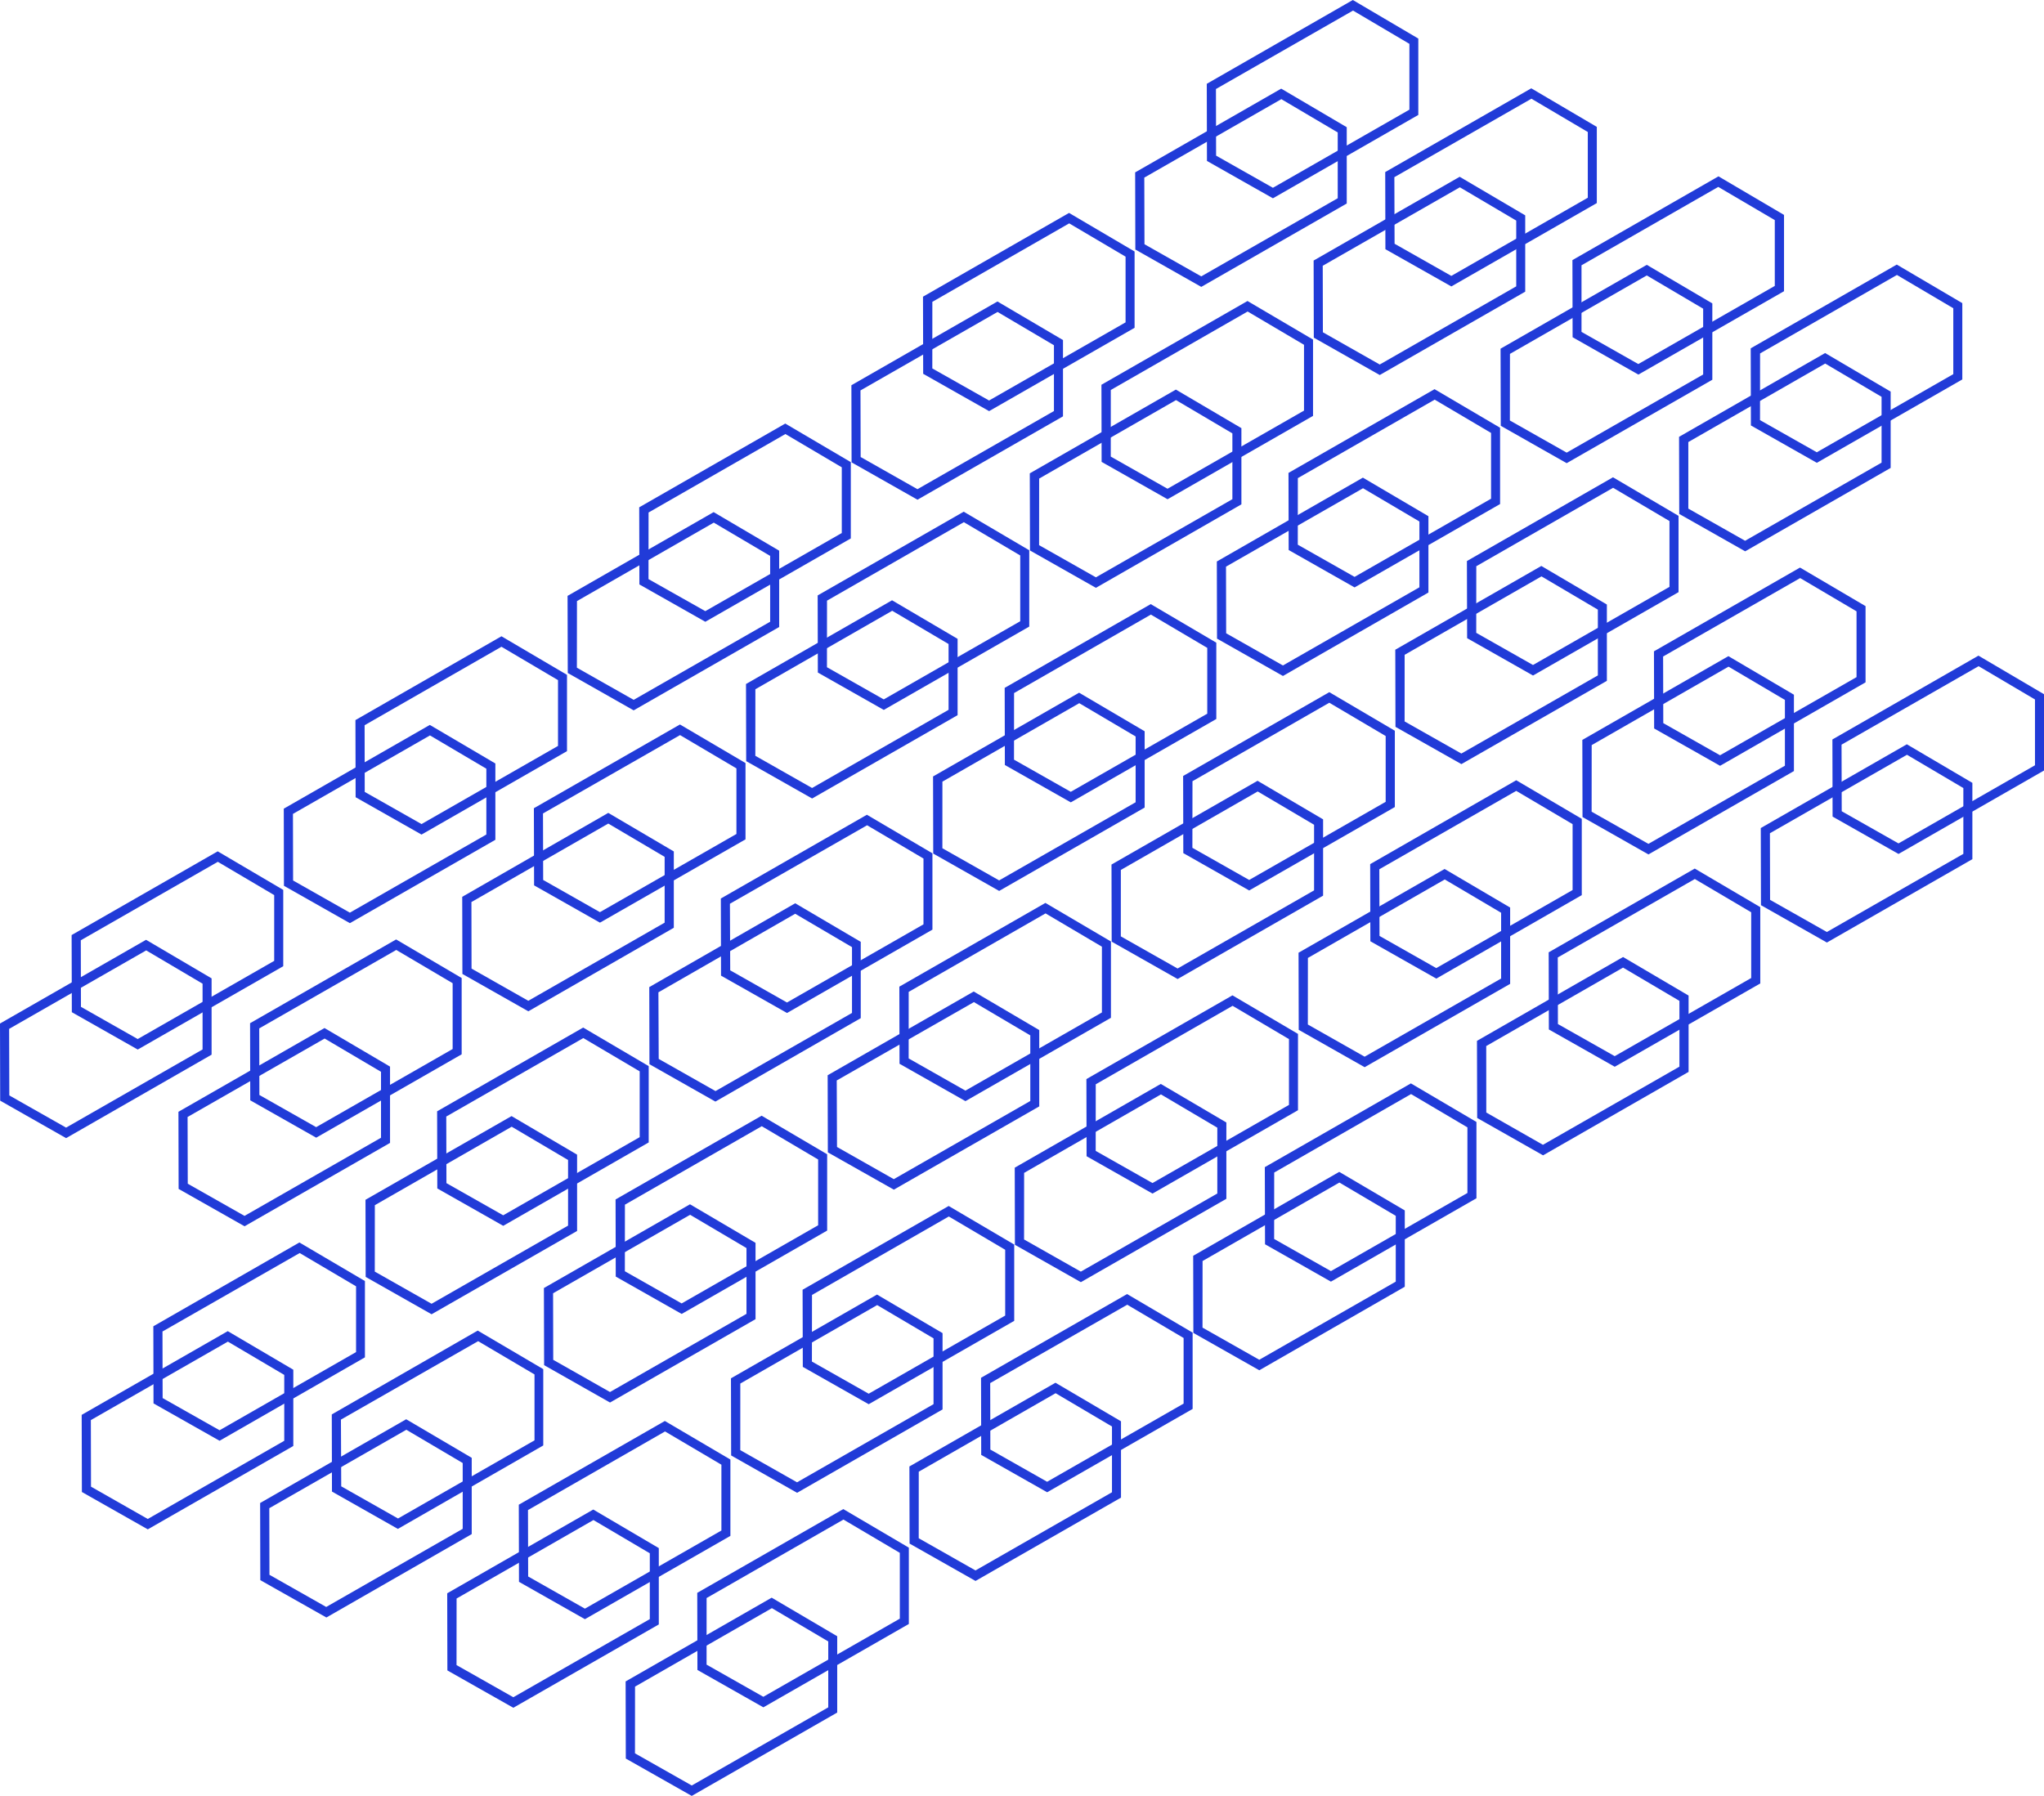 <?xml version="1.0" encoding="UTF-8"?> <svg xmlns="http://www.w3.org/2000/svg" viewBox="0 0 688.87 605.35"> <defs> <style>.cls-1{fill:#213bd8;}</style> </defs> <g id="Слой_2" data-name="Слой 2"> <g id="Слой_1-2" data-name="Слой 1"> <path class="cls-1" d="M178.06,340.88l-22.22-12.59-.06-26L205,274l22.09,13v25.72Zm-19.14-14.39,19.13,10.85L224,311V288.82L205,277.6l-46.12,26.45Z"></path> <path class="cls-1" d="M202.2,311,180,298.43l-.07-26,49.23-28.23,22.09,13v25.72Zm-19.14-14.39,19.13,10.85,46-26.35V259l-19-11.22L183,274.19Z"></path> <path class="cls-1" d="M273.7,269.15l-22.22-12.59-.06-26,49.22-28.22,22.09,13v25.72Zm-19.14-14.39,19.13,10.85,46-26.35V217.08l-19-11.21-46.11,26.45Z"></path> <path class="cls-1" d="M297.85,239.29,275.63,226.7l-.06-26,49.22-28.22,22.09,13v25.72ZM278.7,224.9l19.14,10.85,46-26.35V187.23l-19-11.22-46.12,26.45Z"></path> <path class="cls-1" d="M82.42,413.34,60.2,400.75l-.06-26,49.22-28.23,22.09,13v25.72ZM63.28,399l19.13,10.84,46-26.34V361.27l-19-11.21L63.22,376.5Z"></path> <path class="cls-1" d="M106.56,383.48,84.34,370.89l-.06-26,49.22-28.23,22.09,13v25.72ZM87.42,369.09l19.13,10.84,46-26.34V331.41l-19-11.21L87.37,346.64Z"></path> <path class="cls-1" d="M117.92,311.17,95.7,298.58l-.06-26,49.22-28.23,22.09,13v25.72ZM98.78,296.79l19.13,10.84,46-26.34V259.11l-19-11.22L98.73,274.34Z"></path> <path class="cls-1" d="M142.06,281.31l-22.21-12.59-.06-26L169,214.47l22.09,13v25.72Zm-19.14-14.38,19.14,10.84,46-26.34V229.25L169,218l-46.12,26.45Z"></path> <path class="cls-1" d="M213.56,239.44l-22.21-12.59-.07-26,49.23-28.23,22.09,13v25.72Zm-19.14-14.38,19.14,10.84,46-26.34V187.38l-19-11.22-46.11,26.45Z"></path> <path class="cls-1" d="M237.71,209.58,215.49,197l-.06-26,49.22-28.23,22.09,13v25.72ZM218.56,195.2,237.7,206l46-26.34V157.52l-19-11.22-46.12,26.45Z"></path> <path class="cls-1" d="M369.34,198.14l-22.21-12.59-.07-26,49.23-28.23,22.09,13V170ZM350.2,183.76l19.14,10.84,46-26.34V146.08l-19-11.22-46.12,26.45Z"></path> <path class="cls-1" d="M393.49,168.28l-22.22-12.59-.06-26,49.22-28.23,22.09,13v25.72ZM374.35,153.9l19.13,10.84,46-26.34V116.22l-19-11.22-46.12,26.45Z"></path> <path class="cls-1" d="M465,126.41l-22.22-12.59-.06-26,49.22-28.23,22.09,13V98.31ZM445.84,112,465,122.87l46-26.35V74.35l-19-11.22L445.79,89.58Z"></path> <path class="cls-1" d="M489.13,96.55,466.91,84l-.06-26,49.22-28.23,22.09,13V68.45ZM470,82.16,489.12,93l46-26.35V44.49l-19-11.22L469.93,59.72Z"></path> <path class="cls-1" d="M309.21,168.44,287,155.85l-.06-26,49.22-28.23,22.09,13v25.72Zm-19.15-14.39,19.14,10.84,46-26.34V116.37l-19-11.22L290,131.6Z"></path> <path class="cls-1" d="M333.35,138.58,311.13,126l-.06-26,49.22-28.23,22.09,13v25.72Zm-19.14-14.39L333.34,135l46-26.34V86.51l-19-11.22-46.12,26.45Z"></path> <path class="cls-1" d="M404.85,96.7,382.63,84.11l-.06-26,49.22-28.23,22.09,13V68.6ZM385.71,82.32l19.13,10.84,46-26.34V44.64l-19-11.22L385.65,59.87Z"></path> <path class="cls-1" d="M429,66.84,406.77,54.25l-.06-26L455.93,0,478,13V38.74ZM409.85,52.46,429,63.3l46-26.34V14.78l-19-11.22L409.8,30Z"></path> <path class="cls-1" d="M22.28,383.63.06,371,0,345l49.22-28.22,22.09,13v25.72ZM3.14,369.24l19.13,10.85,46-26.35V331.57l-19-11.22L3.08,346.8Z"></path> <path class="cls-1" d="M46.42,353.77,24.21,341.18l-.07-26,49.23-28.22,22.09,13v25.72ZM27.28,339.38l19.13,10.85,46-26.35V301.71l-19-11.22L27.23,316.94Z"></path> <path class="cls-1" d="M205.59,472.75l-22.21-12.59-.07-26,49.23-28.23,22.09,13v25.72Zm-19.14-14.39,19.13,10.85,46-26.35V420.69l-19-11.22L186.4,435.92Z"></path> <path class="cls-1" d="M229.74,442.89,207.52,430.3l-.06-26,49.22-28.23,22.09,13v25.72ZM210.59,428.5l19.14,10.85,46-26.35V390.83l-19-11.22-46.12,26.45Z"></path> <path class="cls-1" d="M301.24,401,279,388.43l-.06-26,49.22-28.22,22.09,13v25.72Zm-19.15-14.39,19.14,10.85,46-26.35V349l-19-11.22L282,364.19Z"></path> <path class="cls-1" d="M325.38,371.16l-22.22-12.59-.06-26,49.22-28.22,22.09,13v25.72Zm-19.14-14.39,19.13,10.85,46-26.35V319.1l-19-11.22-46.12,26.45Z"></path> <path class="cls-1" d="M110,545.21,87.73,532.62l-.06-26,49.22-28.23,22.09,13V517.1ZM90.81,530.82l19.13,10.84,46-26.34V493.14l-19-11.21L90.76,508.37Z"></path> <path class="cls-1" d="M134.09,515.35l-22.21-12.59-.06-26L161,448.5l22.09,13v25.72ZM115,501l19.14,10.84,46-26.34V463.28l-19-11.21L114.9,478.51Z"></path> <path class="cls-1" d="M145.45,443l-22.21-12.59-.06-26L172.4,376.2l22.09,13v25.72Zm-19.14-14.38,19.14,10.84,46-26.34V391l-19-11.22-46.12,26.45Z"></path> <path class="cls-1" d="M169.6,413.19l-22.22-12.6-.06-26,49.22-28.23,22.09,13v25.72ZM150.46,398.8l19.13,10.84,46-26.34V361.12l-19-11.22L150.4,376.35Z"></path> <path class="cls-1" d="M241.1,371.31l-22.22-12.59-.06-26L268,304.47l22.09,13v25.72ZM222,356.93l19.14,10.84,46-26.34V319.25L268,308,221.9,334.48Z"></path> <path class="cls-1" d="M265.24,341.45,243,328.86l-.06-26,49.22-28.23,22.09,13v25.72ZM246.1,327.07l19.13,10.84,46-26.34V289.39l-19-11.22L246,304.62Z"></path> <path class="cls-1" d="M49.81,515.5,27.6,502.91l-.07-26,49.23-28.22,22.09,13V487.4ZM30.67,501.11,49.8,512l46-26.35V463.44l-19-11.22L30.62,478.67Z"></path> <path class="cls-1" d="M74,485.64,51.74,473.05l-.06-26L100.9,418.8l22.09,13v25.72ZM54.81,471.25,74,482.1l46-26.35V433.58l-19-11.22L54.76,448.81Z"></path> <path class="cls-1" d="M492.52,257.56,470.3,245l-.06-26,49.22-28.23,22.09,13v25.72Zm-19.14-14.39L492.51,254l46-26.34V205.49l-19-11.21-46.12,26.44Z"></path> <path class="cls-1" d="M516.66,227.7l-22.21-12.59-.07-26,49.23-28.23,22.09,13v25.72Zm-19.14-14.39,19.13,10.84,46-26.34V175.63l-19-11.21-46.11,26.44Z"></path> <path class="cls-1" d="M588.16,185.83l-22.22-12.59-.06-26L615.1,119l22.09,13v25.72ZM569,171.44l19.13,10.84,46-26.34V133.76l-19-11.22L569,149Z"></path> <path class="cls-1" d="M612.31,156l-22.22-12.59-.06-26,49.22-28.23,22.09,13v25.72Zm-19.15-14.39,19.14,10.84,46-26.34V103.9l-19-11.22-46.12,26.45Z"></path> <path class="cls-1" d="M396.88,330l-22.22-12.59-.06-26,49.22-28.23,22.09,13v25.72Zm-19.14-14.38,19.13,10.84,46-26.34V278l-19-11.22-46.12,26.45Z"></path> <path class="cls-1" d="M421,300.15,398.8,287.56l-.06-26L448,233.31l22.09,13v25.72Zm-19.14-14.38L421,296.61l46-26.34V248.09l-19-11.22-46.11,26.45Z"></path> <path class="cls-1" d="M432.38,227.85l-22.22-12.59-.06-26L459.32,161l22.09,13v25.72Zm-19.14-14.39,19.13,10.85,46-26.35V175.78l-19-11.21L413.19,191Z"></path> <path class="cls-1" d="M456.52,198,434.31,185.4l-.06-26,49.22-28.22,22.09,13v25.72ZM437.38,183.6l19.14,10.85,46-26.35V145.93l-19-11.22-46.12,26.45Z"></path> <path class="cls-1" d="M528,156.12l-22.21-12.59-.07-26L555,89.27l22.09,13V128Zm-19.14-14.39L528,152.57l46-26.34V104.05l-19-11.21-46.11,26.44Z"></path> <path class="cls-1" d="M552.17,126.26,530,113.67l-.06-26,49.22-28.23,22.09,13V98.16ZM533,111.87l19.14,10.84,46-26.34V74.19L579.09,63,533,89.42Z"></path> <path class="cls-1" d="M336.74,300.31l-22.22-12.59-.06-26,49.22-28.23,22.09,13V272.2ZM317.6,285.92l19.13,10.84,46-26.34V248.24l-19-11.22-46.12,26.45Z"></path> <path class="cls-1" d="M360.88,270.45l-22.22-12.59-.06-26,49.22-28.23,22.1,13v25.72Zm-19.14-14.39,19.13,10.84,46-26.34V218.38l-19-11.22-46.11,26.45Z"></path> <path class="cls-1" d="M520.05,389.43l-22.21-12.59-.07-26L547,322.58l22.09,13v25.72ZM500.91,375,520,385.88l46-26.34V337.36l-19-11.21-46.11,26.44Z"></path> <path class="cls-1" d="M544.2,359.57,522,347l-.06-26,49.22-28.23,22.09,13v25.72Zm-19.15-14.39L544.19,356l46-26.34V307.5l-19-11.21L525,322.73Z"></path> <path class="cls-1" d="M615.7,317.7l-22.22-12.59-.06-26,49.22-28.23,22.09,13v25.72Zm-19.15-14.39,19.14,10.84,46-26.34V265.63l-19-11.22L596.5,280.86Z"></path> <path class="cls-1" d="M639.84,287.84l-22.22-12.59-.06-26L666.78,221l22.09,13v25.72ZM620.7,273.45l19.13,10.84,46-26.34V235.77l-19-11.22L620.64,251Z"></path> <path class="cls-1" d="M424.41,461.88l-22.22-12.59-.06-26L451.35,395l22.09,13v25.72ZM405.27,447.5l19.13,10.84,46-26.34V409.82l-19-11.22-46.11,26.45Z"></path> <path class="cls-1" d="M448.55,432l-22.21-12.59-.07-26,49.23-28.23,22.09,13v25.72Zm-19.14-14.38,19.14,10.84,46-26.34V380l-19-11.22-46.12,26.45Z"></path> <path class="cls-1" d="M459.91,359.72,437.7,347.13l-.06-26,49.22-28.22,22.09,13v25.72Zm-19.14-14.39,19.14,10.85,46-26.35V307.66l-19-11.22-46.12,26.45Z"></path> <path class="cls-1" d="M484.06,329.86l-22.22-12.59-.06-26L511,263l22.09,13v25.72Zm-19.14-14.39,19.13,10.85L530,300V277.8l-19-11.22L464.86,293Z"></path> <path class="cls-1" d="M555.56,288,533.34,275.4l-.06-26,49.22-28.23,22.09,13v25.73ZM536.41,273.6l19.14,10.84,46-26.34V235.92l-19-11.21-46.12,26.44Z"></path> <path class="cls-1" d="M579.7,258.13l-22.22-12.59-.06-26,49.22-28.23,22.09,13V230Zm-19.14-14.39,19.13,10.84,46-26.34V206.06l-19-11.21L560.5,221.29Z"></path> <path class="cls-1" d="M364.27,432.18l-22.22-12.59-.06-26,49.22-28.23,22.1,13v25.72Zm-19.14-14.39,19.13,10.84,46-26.34V380.11l-19-11.22-46.11,26.45Z"></path> <path class="cls-1" d="M388.42,402.32,366.2,389.73l-.06-26,49.22-28.23,22.09,13v25.72Zm-19.15-14.39,19.14,10.84,46-26.34V350.25l-19-11.22-46.12,26.45Z"></path> <path class="cls-1" d="M328.77,532.89,306.55,520.3l-.06-26,49.22-28.22,22.09,13v25.72ZM309.63,518.5l19.13,10.85,46-26.35V480.83l-19-11.22-46.12,26.45Z"></path> <path class="cls-1" d="M352.91,503l-22.22-12.59-.06-26,49.22-28.22,22.09,13v25.72Zm-19.14-14.39,19.13,10.85,46-26.35V451l-19-11.22L333.72,466.2Z"></path> <path class="cls-1" d="M233.13,605.35l-22.22-12.59-.06-26,49.22-28.23,22.09,13v25.72ZM214,591l19.14,10.84,46-26.34V553.28l-19-11.22-46.12,26.45Z"></path> <path class="cls-1" d="M257.27,575.49,235.05,562.9l-.06-26,49.22-28.23,22.09,13v25.72ZM238.13,561.1l19.13,10.84,46-26.34V523.42l-19-11.22-46.12,26.45Z"></path> <path class="cls-1" d="M268.63,503.18l-22.22-12.59-.06-26,49.22-28.23,22.09,13v25.72ZM249.49,488.8l19.13,10.84,46-26.34V451.12l-19-11.22-46.12,26.45Z"></path> <path class="cls-1" d="M292.77,473.32l-22.21-12.59-.07-26,49.23-28.23,22.09,13v25.72Zm-19.14-14.38,19.14,10.84,46-26.34V421.26l-19-11.22-46.11,26.45Z"></path> <path class="cls-1" d="M173,575.64l-22.22-12.59-.06-26,49.22-28.23,22.09,13v25.73Zm-19.14-14.39L173,572.09l46-26.34V523.57l-19-11.21-46.12,26.45Z"></path> <path class="cls-1" d="M197.13,545.78l-22.22-12.59-.06-26,49.22-28.22,22.09,13v25.73ZM178,531.39l19.13,10.84,46-26.34V493.71l-19-11.21L177.94,509Z"></path> </g> </g> </svg> 
